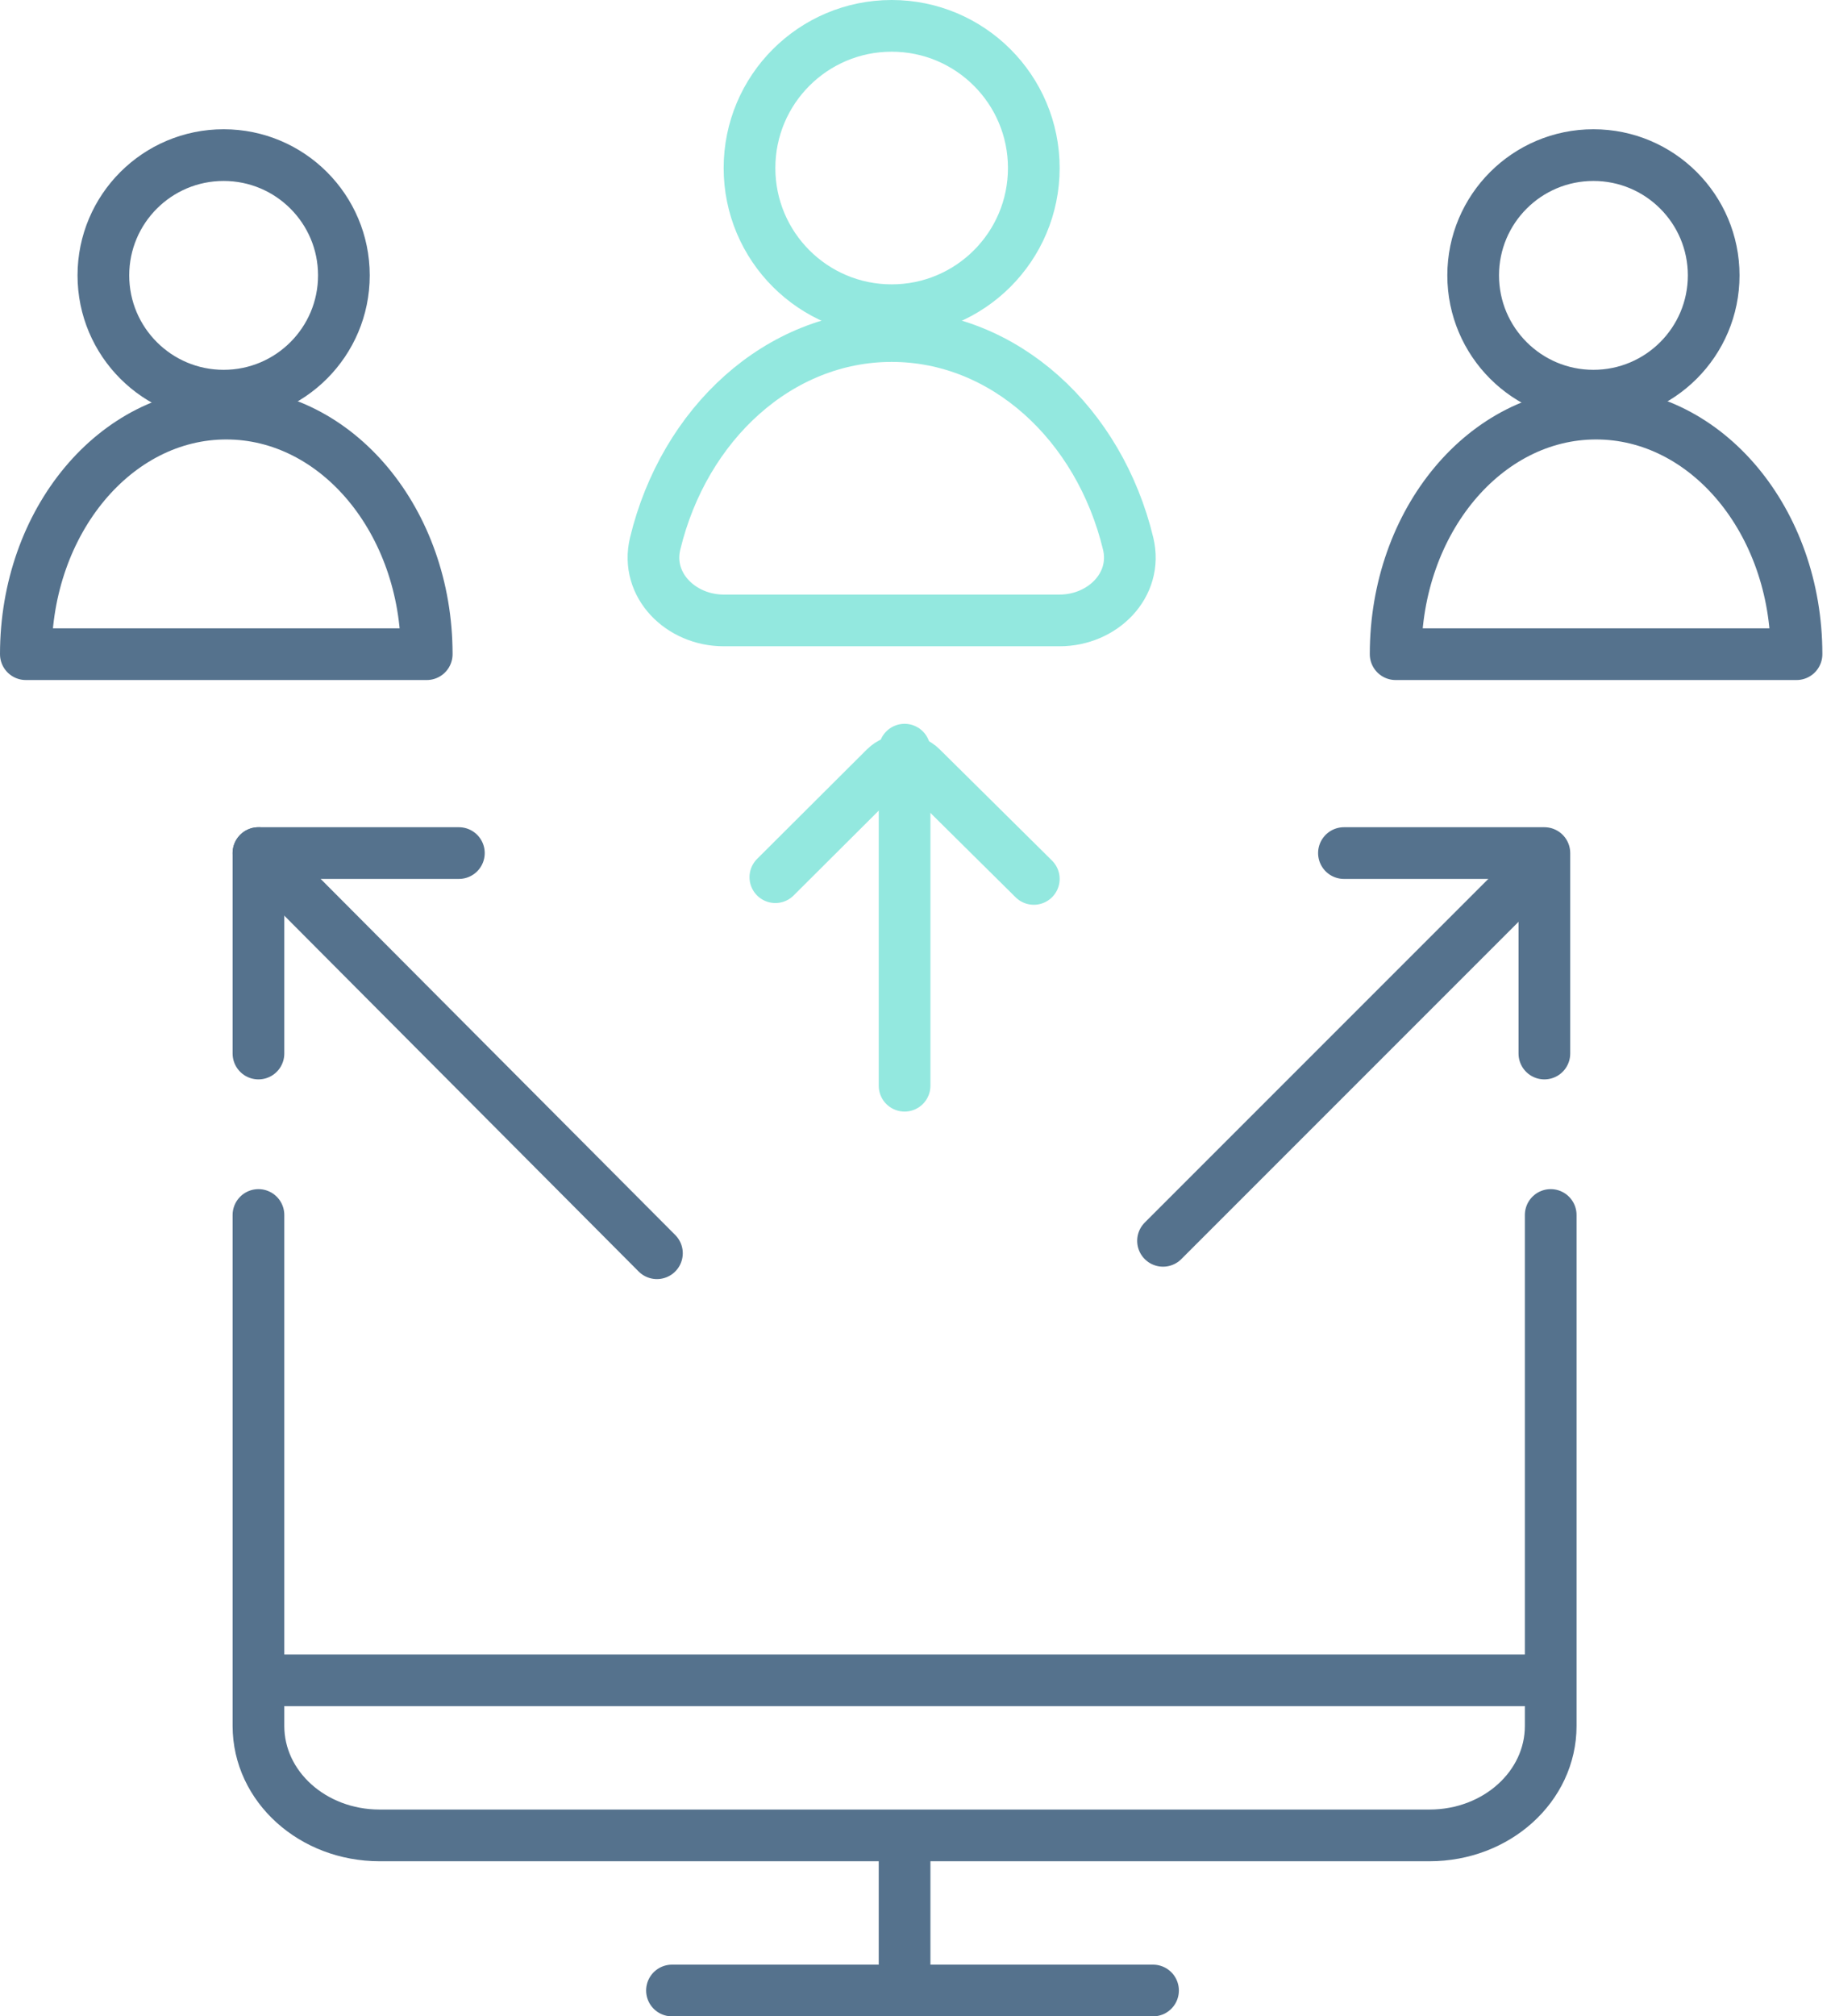 <svg width="71" height="78" viewBox="0 0 71 78" fill="none" xmlns="http://www.w3.org/2000/svg">
<path d="M26 77H44.613" stroke="#55728D" stroke-width="2" stroke-linecap="round" stroke-linejoin="round"/>
<path d="M35 72V76" stroke="#55728D" stroke-width="2" stroke-linecap="round" stroke-linejoin="round"/>
<path d="M10 65H59.635" stroke="#55728D" stroke-width="2" stroke-linejoin="round"/>
<path d="M60 47V66.765C60 69.108 57.906 71 55.312 71H14.688C12.094 71 10 69.108 10 66.765V47" stroke="#55728D" stroke-width="2" stroke-linecap="round" stroke-linejoin="round"/>
<path d="M10 40.755V33H17.755" stroke="#55728D" stroke-width="2" stroke-linecap="round" stroke-linejoin="round"/>
<path d="M8.653 15.306C11.223 15.306 13.306 13.223 13.306 10.653C13.306 8.083 11.223 6 8.653 6C6.083 6 4 8.083 4 10.653C4 13.223 6.083 15.306 8.653 15.306Z" stroke="#55728D" stroke-width="2" stroke-linecap="round" stroke-linejoin="round"/>
<path d="M16.511 25.306H1C1 20.157 4.474 16 8.755 16C13.036 16 16.511 20.157 16.511 25.306Z" stroke="#55728D" stroke-width="2" stroke-linecap="round" stroke-linejoin="round"/>
<path d="M61.653 15.306C64.223 15.306 66.306 13.223 66.306 10.653C66.306 8.083 64.223 6 61.653 6C59.083 6 57 8.083 57 10.653C57 13.223 59.083 15.306 61.653 15.306Z" stroke="#55728D" stroke-width="2" stroke-linecap="round" stroke-linejoin="round"/>
<path d="M69.511 25.306H54C54 20.157 57.474 16 61.755 16C66.036 16 69.511 20.157 69.511 25.306Z" stroke="#55728D" stroke-width="2" stroke-linecap="round" stroke-linejoin="round"/>
<path d="M34.5 12C37.538 12 40 9.538 40 6.5C40 3.462 37.538 1 34.5 1C31.462 1 29 3.462 29 6.5C29 9.538 31.462 12 34.5 12Z" stroke="#93E8DF" stroke-width="2" stroke-linecap="round" stroke-linejoin="round"/>
<path d="M43.65 21.027C44.039 22.637 42.657 24 41 24H28C26.343 24 24.961 22.637 25.35 21.027C26.47 16.39 30.144 13 34.5 13C38.856 13 42.53 16.39 43.65 21.027Z" stroke="#93E8DF" stroke-width="2" stroke-linecap="round" stroke-linejoin="round"/>
<path d="M10 33L25.418 48.48" stroke="#55728D" stroke-width="2" stroke-linecap="round" stroke-linejoin="round"/>
<path d="M59.755 40.755V33H52" stroke="#55728D" stroke-width="2" stroke-linecap="round" stroke-linejoin="round"/>
<path d="M59 34L45 48" stroke="#55728D" stroke-width="2" stroke-linecap="round" stroke-linejoin="round"/>
<path d="M35 42V29" stroke="#93E8DF" stroke-width="2" stroke-linecap="round" stroke-linejoin="round"/>
<path d="M30 33.933L34.246 29.701C34.636 29.313 35.265 29.312 35.656 29.699L40 34" stroke="#93E8DF" stroke-width="2" stroke-linecap="round" stroke-linejoin="round"/>
</svg>
